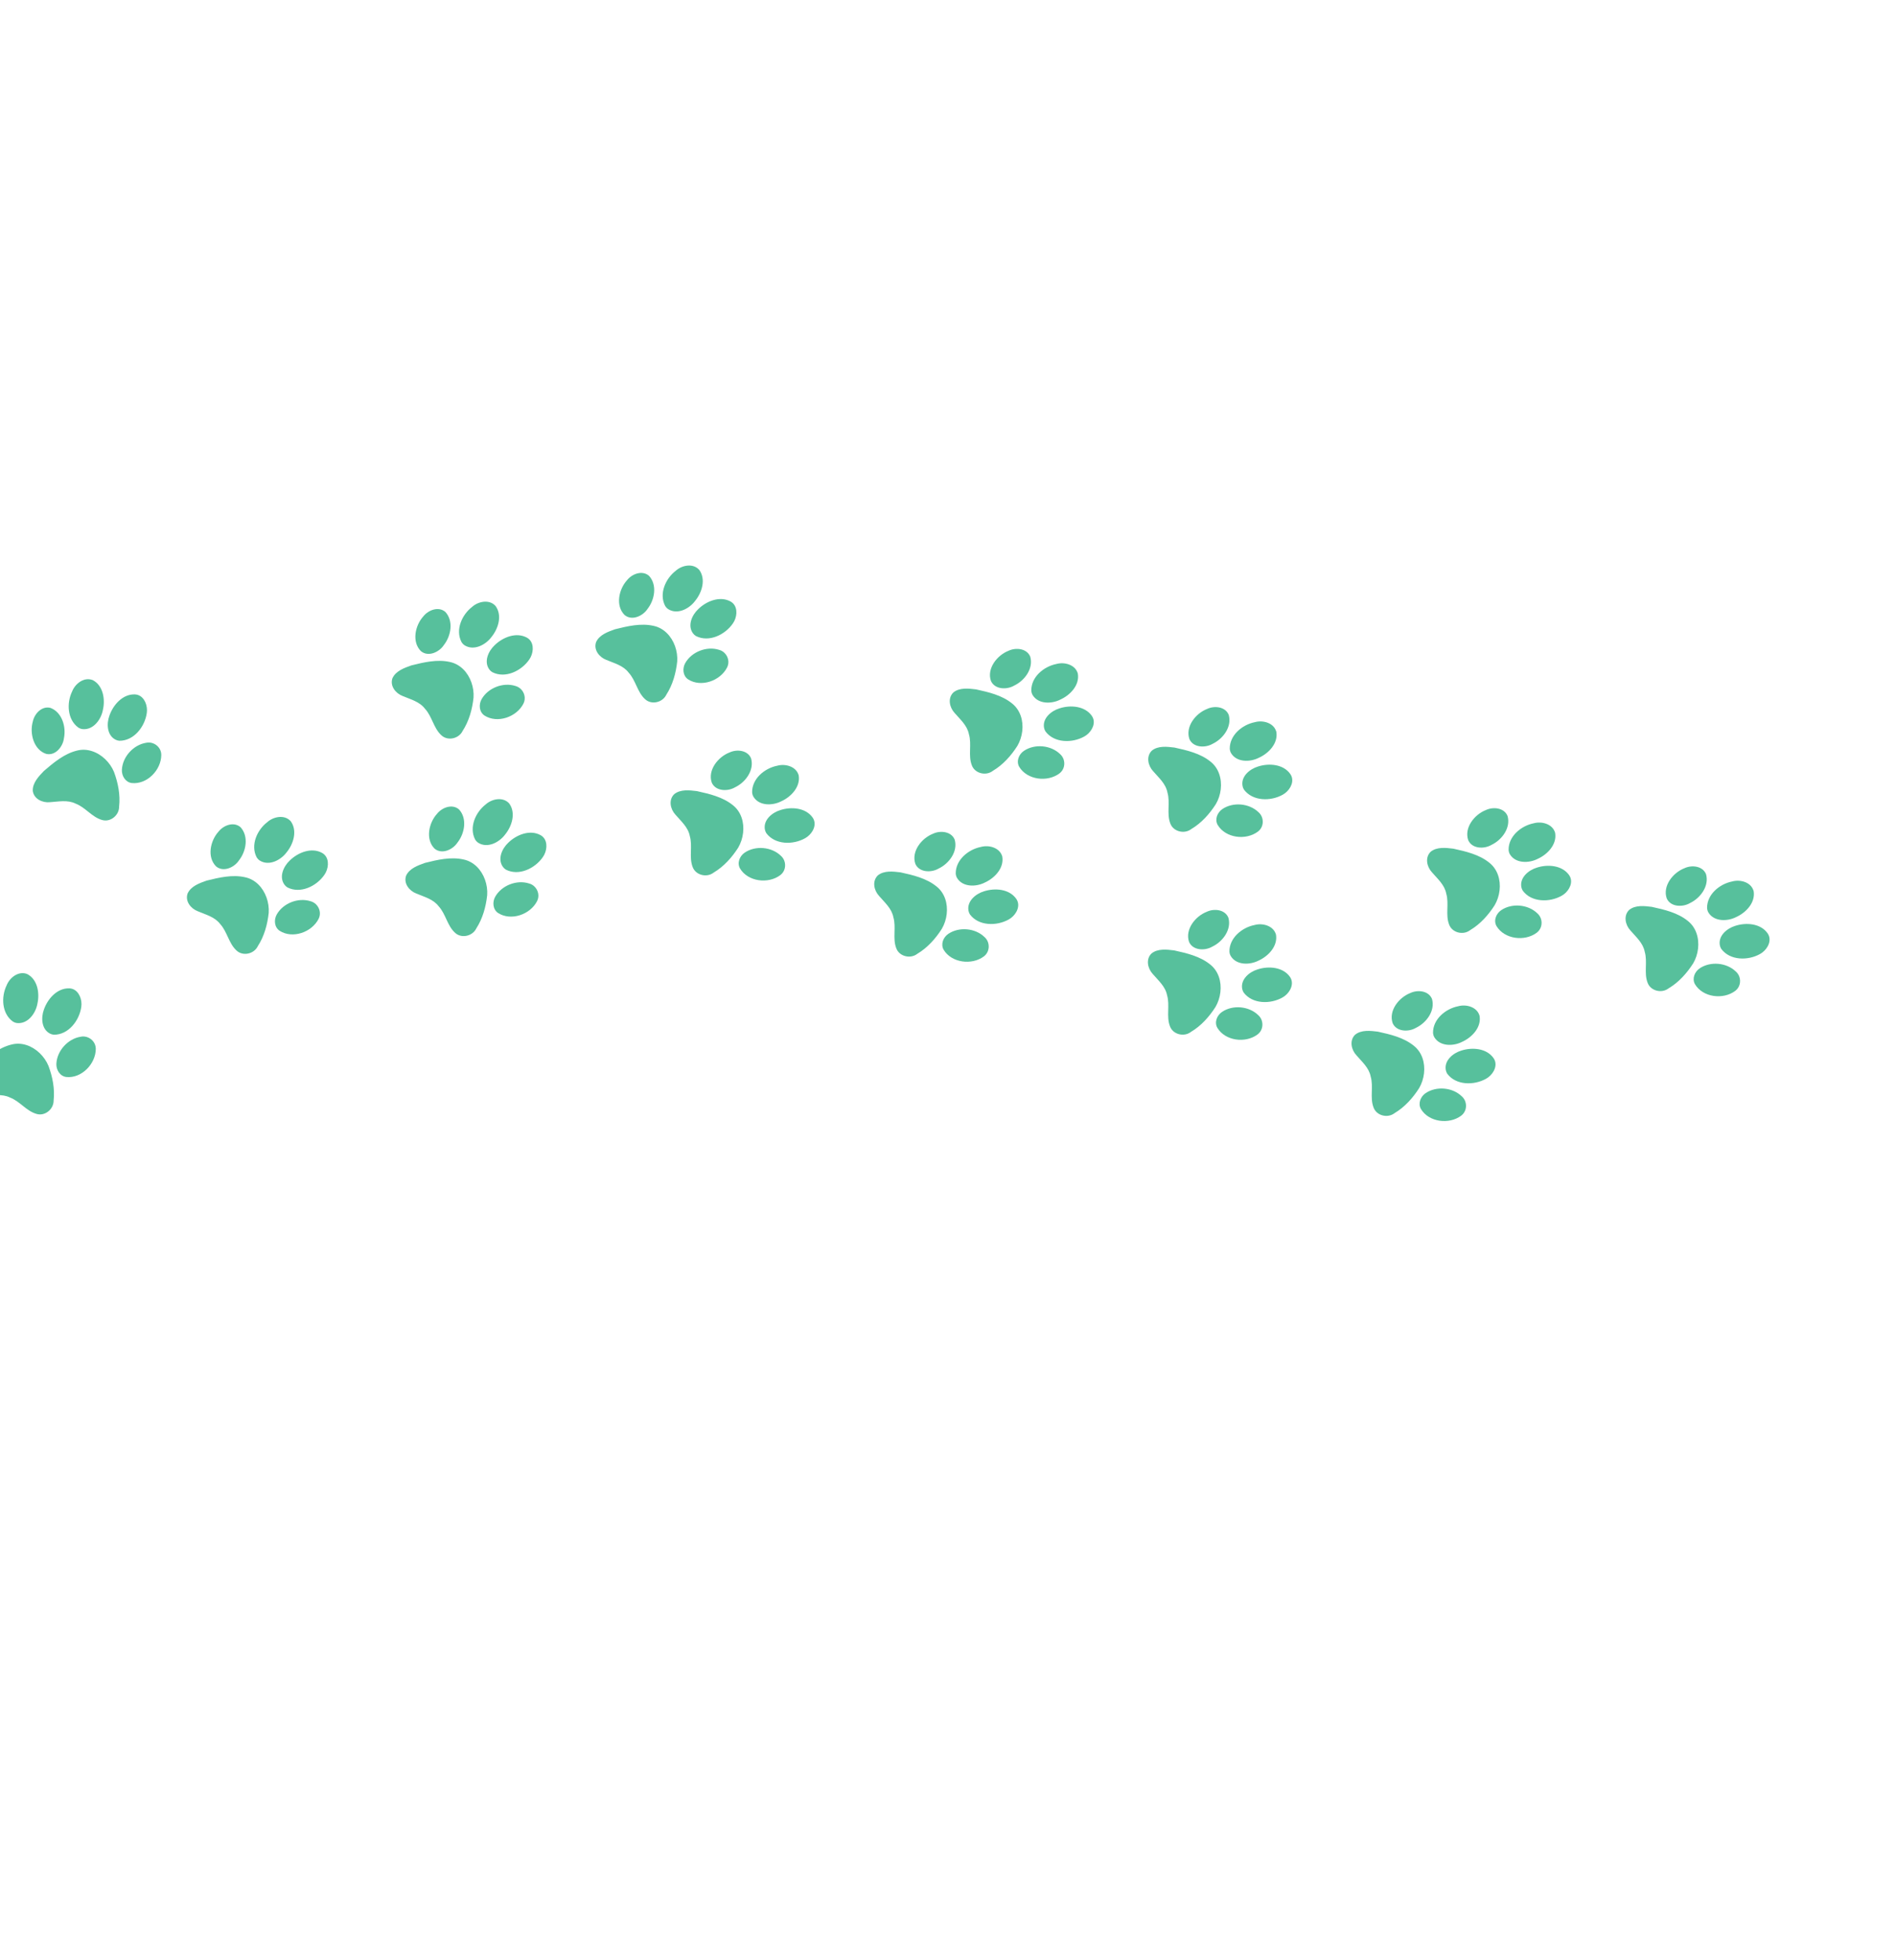 <svg xmlns="http://www.w3.org/2000/svg" width="477" height="493" viewBox="0 0 477 493" fill="none"><path d="M6.653 244.947C6.719 244.97 6.786 244.994 6.855 245.023C9.446 246.371 10.018 249.793 9.414 252.463C8.984 254.919 7 257.627 4.282 257.343C3.892 257.295 3.515 257.143 3.192 256.931C0.454 254.913 0.251 250.788 1.663 247.869C2.419 245.936 4.565 244.258 6.653 244.947ZM18.245 248.761C19.936 249.343 20.708 251.52 20.452 253.255C19.98 256.707 17.227 260.309 13.544 260.28C13.204 260.249 12.879 260.148 12.58 260.001C10.432 258.897 10.289 256.01 11.044 253.96C11.987 251.231 14.402 248.497 17.463 248.616C17.745 248.627 18.003 248.676 18.245 248.761ZM-3.769 252.006C-0.875 253.12 0.199 256.751 -0.4 259.634C-0.649 261.774 -2.56 264.129 -4.874 263.575C-8.017 262.533 -9.08 258.433 -8.236 255.454C-7.814 253.445 -5.937 251.439 -3.769 252.006ZM21.85 260.857C23.108 261.244 24.096 262.398 24.1 263.822C24.091 267.633 20.501 271.324 16.655 270.91C15.064 270.695 14.106 269.099 14.182 267.567C14.355 264.286 17.098 261.284 20.293 260.786C20.82 260.672 21.355 260.706 21.85 260.857ZM6.648 262.876C9.108 263.663 11.201 265.721 12.196 268.117C13.218 270.859 13.815 273.868 13.491 276.82C13.523 279.026 11.275 280.85 9.167 280.192C6.61 279.464 4.999 277.01 2.519 276.08C0.486 275.073 -1.781 275.598 -3.936 275.724C-5.796 275.915 -7.966 274.926 -8.235 272.875C-8.312 270.849 -6.729 269.212 -5.416 267.849C-2.951 265.741 -0.327 263.544 2.872 262.753C4.157 262.414 5.448 262.495 6.648 262.876Z" fill="#57C09C"></path><path d="M23.139 171.008C23.203 171.026 23.272 171.055 23.339 171.079C25.932 172.433 26.504 175.854 25.898 178.519C25.468 180.974 23.483 183.683 20.769 183.404C20.373 183.359 20.001 183.204 19.67 182.989C16.932 180.971 16.729 176.846 18.144 173.933C18.9 172 21.048 170.314 23.133 171.011L23.139 171.008ZM34.723 174.819C36.413 175.401 37.186 177.578 36.933 179.319C36.466 182.768 33.71 186.365 30.022 186.338C29.688 186.304 29.36 186.212 29.058 186.059C26.91 184.956 26.77 182.074 27.528 180.016C28.471 177.287 30.885 174.553 33.946 174.672C34.223 174.685 34.481 174.734 34.723 174.819ZM12.712 178.07C15.605 179.184 16.68 182.815 16.086 185.695C15.835 187.83 13.926 190.19 11.61 189.631C8.47 188.594 7.403 184.488 8.25 181.515C8.664 179.503 10.549 177.5 12.712 178.07ZM38.328 186.915C39.586 187.303 40.58 188.453 40.578 189.88C40.571 193.697 36.982 197.388 33.133 196.968C31.542 196.754 30.592 195.16 30.666 193.623C30.833 190.345 33.579 187.348 36.771 186.844C37.298 186.73 37.833 186.765 38.328 186.915ZM23.128 188.94C25.586 189.722 27.687 191.782 28.679 194.172C29.699 196.923 30.298 199.924 29.969 202.878C30.003 205.09 27.753 206.909 25.647 206.256C23.094 205.519 21.477 203.068 19.005 202.141C16.973 201.134 14.702 201.654 12.544 201.788C10.69 201.976 8.515 200.99 8.245 198.939C8.166 196.907 9.752 195.276 11.065 193.913C13.53 191.805 16.156 189.6 19.35 188.811C20.643 188.476 21.926 188.553 23.128 188.94Z" fill="#57C09C"></path><path d="M-18.63 202.048C-18.564 202.072 -18.497 202.095 -18.428 202.124C-15.837 203.472 -15.265 206.894 -15.871 209.559C-16.299 212.02 -18.286 214.722 -21 214.444C-21.39 214.396 -21.768 214.244 -22.093 214.026C-24.829 212.014 -25.032 207.889 -23.62 204.97C-22.863 203.037 -20.713 201.356 -18.63 202.048ZM-7.041 205.857C-5.347 206.444 -4.575 208.621 -4.831 210.356C-5.303 213.808 -8.056 217.41 -11.741 217.375C-12.079 217.35 -12.404 217.249 -12.703 217.102C-14.851 215.999 -14.994 213.112 -14.236 211.053C-13.298 208.327 -10.881 205.598 -7.823 205.712C-7.541 205.722 -7.279 205.777 -7.041 205.857ZM-29.051 209.108C-26.158 210.221 -25.084 213.852 -25.683 216.735C-25.932 218.875 -27.843 221.23 -30.159 220.671C-33.3 219.634 -34.366 215.528 -33.519 212.555C-33.097 210.546 -31.22 208.54 -29.051 209.108ZM-3.436 217.953C-2.178 218.34 -1.187 219.499 -1.183 220.923C-1.192 224.734 -4.782 228.426 -8.628 228.011C-10.222 227.791 -11.171 226.197 -11.098 224.66C-10.93 221.382 -8.184 218.385 -4.993 217.881C-4.463 217.773 -3.928 217.807 -3.436 217.953ZM-18.635 219.977C-16.174 220.765 -14.082 222.822 -13.087 225.218C-12.064 227.961 -11.468 230.97 -11.795 233.915C-11.76 236.127 -14.011 237.946 -16.116 237.293C-18.673 236.565 -20.286 234.105 -22.764 233.181C-24.796 232.174 -27.067 232.694 -29.219 232.825C-31.079 233.016 -33.249 232.027 -33.518 229.976C-33.595 227.95 -32.012 226.313 -30.699 224.951C-28.233 222.843 -25.613 220.64 -22.413 219.848C-21.126 219.516 -19.835 219.596 -18.635 219.977Z" fill="#57C09C"></path><path d="M127.968 201.962C128.017 202.013 128.066 202.064 128.115 202.121C129.829 204.485 128.811 207.802 127.077 209.92C125.595 211.924 122.609 213.46 120.305 211.991C119.978 211.773 119.708 211.469 119.514 211.134C117.967 208.105 119.63 204.325 122.198 202.345C123.739 200.954 126.408 200.413 127.968 201.962ZM136.631 210.557C137.883 211.833 137.601 214.126 136.596 215.564C134.631 218.44 130.557 220.431 127.277 218.759C126.986 218.579 126.741 218.344 126.539 218.078C125.111 216.131 126.274 213.484 127.866 211.988C129.93 209.969 133.312 208.603 135.997 210.078C136.244 210.213 136.454 210.373 136.631 210.557ZM115.49 203.617C117.58 205.907 116.917 209.636 115.092 211.946C113.913 213.749 111.151 215.001 109.329 213.471C106.983 211.134 107.865 206.991 109.952 204.703C111.228 203.096 113.804 202.14 115.49 203.617ZM134.447 222.989C135.4 223.898 135.768 225.371 135.135 226.647C133.422 230.051 128.561 231.748 125.306 229.658C123.979 228.755 123.836 226.898 124.589 225.562C126.211 222.705 130.007 221.246 133.087 222.229C133.609 222.362 134.073 222.633 134.447 222.989ZM119.947 217.997C121.796 219.802 122.748 222.578 122.566 225.166C122.255 228.076 121.443 231.034 119.833 233.529C118.875 235.517 116.049 236.144 114.458 234.612C112.497 232.818 112.153 229.903 110.35 227.961C108.982 226.153 106.719 225.608 104.735 224.757C102.986 224.096 101.488 222.242 102.164 220.286C103.001 218.44 105.149 217.684 106.933 217.052C110.08 216.269 113.409 215.476 116.625 216.199C117.925 216.471 119.044 217.12 119.947 217.997Z" fill="#57C09C"></path><path d="M175.774 143.198C175.823 143.242 175.872 143.299 175.921 143.35C177.635 145.72 176.617 149.037 174.883 151.149C173.401 153.153 170.415 154.689 168.111 153.226C167.778 153.008 167.514 152.704 167.314 152.363C165.767 149.334 167.43 145.553 169.998 143.58C171.539 142.189 174.214 141.642 175.768 143.198L175.774 143.198ZM184.431 151.786C185.683 153.062 185.401 155.355 184.396 156.799C182.437 159.675 178.364 161.66 175.077 159.987C174.792 159.808 174.54 159.579 174.339 159.307C172.911 157.36 174.073 154.719 175.672 153.217C177.736 151.198 181.118 149.832 183.803 151.307C184.044 151.442 184.253 151.602 184.431 151.786ZM163.29 144.853C165.38 147.142 164.717 150.871 162.899 153.181C161.719 154.978 158.957 156.236 157.135 154.7C154.789 152.369 155.672 148.22 157.758 145.939C159.028 144.324 161.61 143.376 163.29 144.853ZM182.247 164.217C183.2 165.126 183.574 166.6 182.934 167.875C181.222 171.287 176.361 172.983 173.106 170.886C171.779 169.984 171.642 168.133 172.395 166.791C174.011 163.934 177.806 162.481 180.887 163.458C181.409 163.591 181.873 163.861 182.247 164.217ZM167.747 159.232C169.596 161.031 170.554 163.813 170.373 166.395C170.055 169.311 169.249 172.263 167.633 174.758C166.675 176.752 163.849 177.372 162.258 175.847C160.303 174.047 159.953 171.131 158.156 169.197C156.788 167.388 154.525 166.837 152.535 165.992C150.792 165.332 149.287 163.477 149.964 161.521C150.801 159.669 152.949 158.919 154.733 158.287C157.88 157.504 161.215 156.705 164.425 157.428C165.731 157.706 166.844 158.349 167.747 159.232Z" fill="#57C09C"></path><path d="M124.534 152.286C124.583 152.337 124.632 152.388 124.681 152.445C126.395 154.809 125.377 158.126 123.643 160.238C122.161 162.248 119.175 163.777 116.871 162.314C116.544 162.097 116.274 161.792 116.08 161.452C114.533 158.429 116.196 154.648 118.764 152.669C120.305 151.278 122.981 150.736 124.534 152.286ZM133.198 160.875C134.45 162.157 134.167 164.45 133.163 165.888C131.197 168.764 127.124 170.755 123.843 169.076C123.552 168.903 123.307 168.667 123.105 168.402C121.677 166.454 122.84 163.808 124.439 162.306C126.496 160.286 129.878 158.927 132.563 160.396C132.81 160.531 133.02 160.697 133.198 160.875ZM112.056 153.941C114.146 156.231 113.483 159.959 111.659 162.27C110.479 164.073 107.717 165.325 105.895 163.789C103.549 161.458 104.432 157.308 106.518 155.027C107.794 153.419 110.37 152.464 112.056 153.941ZM131.014 173.306C131.966 174.215 132.334 175.695 131.701 176.97C129.988 180.375 125.127 182.072 121.872 179.981C120.545 179.072 120.408 177.222 121.161 175.88C122.777 173.023 126.573 171.57 129.653 172.546C130.175 172.686 130.639 172.956 131.014 173.306ZM116.513 168.321C118.362 170.126 119.314 172.901 119.132 175.489C118.821 178.4 118.009 181.358 116.399 183.847C115.442 185.841 112.615 186.461 111.024 184.936C109.063 183.142 108.719 180.22 106.916 178.285C105.548 176.476 103.285 175.926 101.301 175.08C99.552 174.42 98.054 172.565 98.73 170.61C99.567 168.764 101.715 168.007 103.499 167.376C106.646 166.593 109.975 165.794 113.191 166.516C114.491 166.794 115.61 167.444 116.513 168.321Z" fill="#57C09C"></path><path d="M72.998 206.43C73.053 206.481 73.102 206.538 73.151 206.588C74.859 208.953 73.848 212.276 72.114 214.388C70.631 216.392 67.646 217.927 65.342 216.458C65.008 216.246 64.745 215.936 64.544 215.602C62.998 212.572 64.66 208.792 67.228 206.819C68.769 205.428 71.445 204.88 72.998 206.43ZM81.662 215.024C82.914 216.301 82.631 218.594 81.627 220.031C79.667 222.914 75.594 224.899 72.307 223.226C72.023 223.046 71.771 222.817 71.569 222.545C70.141 220.598 71.304 217.952 72.903 216.455C74.966 214.436 78.348 213.07 81.033 214.546C81.274 214.681 81.484 214.84 81.662 215.024ZM60.52 208.085C62.61 210.38 61.948 214.103 60.129 216.413C58.95 218.216 56.187 219.468 54.365 217.939C52.02 215.601 52.902 211.458 54.989 209.177C56.258 207.563 58.841 206.608 60.52 208.085ZM79.478 227.456C80.43 228.365 80.805 229.838 80.165 231.114C78.452 234.525 73.591 236.222 70.336 234.125C69.009 233.222 68.872 231.365 69.625 230.03C71.241 227.172 75.037 225.713 78.117 226.696C78.639 226.83 79.103 227.1 79.478 227.456ZM64.977 222.465C66.826 224.269 67.778 227.051 67.603 229.633C67.285 232.543 66.479 235.502 64.864 237.997C63.906 239.991 61.079 240.611 59.488 239.079C57.533 237.285 57.183 234.37 55.387 232.429C54.019 230.62 51.755 230.076 49.766 229.224C48.016 228.564 46.518 226.709 47.194 224.76C48.031 222.907 50.179 222.151 51.963 221.519C55.111 220.742 58.446 219.944 61.655 220.666C62.955 220.938 64.075 221.588 64.977 222.465Z" fill="#57C09C"></path><path d="M252.095 215.269C252.116 215.337 252.137 215.404 252.156 215.477C252.64 218.357 250.254 220.875 247.759 222.002C245.54 223.138 242.183 223.185 240.773 220.845C240.576 220.505 240.47 220.112 240.445 219.727C240.406 216.325 243.576 213.678 246.757 213.047C248.755 212.486 251.387 213.188 252.095 215.269ZM256.034 226.82C256.588 228.519 255.316 230.448 253.777 231.289C250.737 232.991 246.203 232.964 244.008 230.007C243.828 229.717 243.713 229.397 243.65 229.069C243.237 226.69 245.455 224.837 247.546 224.204C250.292 223.313 253.929 223.593 255.678 226.108C255.84 226.339 255.956 226.576 256.034 226.82ZM240.182 211.204C241.036 214.184 238.785 217.23 236.123 218.488C234.265 219.579 231.234 219.472 230.282 217.292C229.221 214.155 231.853 210.836 234.739 209.715C236.596 208.842 239.329 209.132 240.182 211.204ZM248.551 236.984C249 238.222 248.675 239.705 247.54 240.566C244.493 242.855 239.384 242.213 237.398 238.894C236.61 237.495 237.308 235.768 238.576 234.906C241.299 233.068 245.348 233.449 247.67 235.698C248.078 236.05 248.374 236.498 248.551 236.984ZM237.781 226.066C238.635 228.505 238.254 231.414 236.941 233.652C235.368 236.12 233.325 238.409 230.774 239.929C229.033 241.283 226.222 240.588 225.478 238.509C224.519 236.03 225.507 233.265 224.755 230.725C224.334 228.497 222.549 227.003 221.151 225.358C219.877 223.989 219.36 221.662 220.835 220.211C222.405 218.929 224.666 219.207 226.544 219.434C229.712 220.132 233.046 220.902 235.605 222.979C236.649 223.8 237.363 224.88 237.781 226.066Z" fill="#57C09C"></path><path d="M321.042 183.885C321.066 183.946 321.085 184.019 321.106 184.087C321.588 186.972 319.201 189.491 316.709 190.611C314.49 191.747 311.133 191.795 309.72 189.461C309.518 189.117 309.417 188.728 309.389 188.334C309.351 184.932 312.52 182.285 315.698 181.66C317.697 181.099 320.337 181.797 321.036 183.882L321.042 183.885ZM324.979 195.427C325.533 197.126 324.26 199.055 322.719 199.901C319.685 201.607 315.154 201.574 312.953 198.614C312.778 198.327 312.654 198.009 312.595 197.676C312.182 195.297 314.396 193.449 316.497 192.814C319.243 191.923 322.88 192.203 324.628 194.718C324.784 194.946 324.901 195.183 324.979 195.427ZM309.124 179.817C309.978 182.797 307.727 185.842 305.071 187.103C303.215 188.188 300.182 188.087 299.232 185.902C298.168 182.771 300.803 179.446 303.686 178.331C305.541 177.449 308.276 177.747 309.124 179.817ZM317.496 205.591C317.945 206.829 317.625 208.315 316.485 209.173C313.434 211.467 308.326 210.826 306.342 207.501C305.555 206.102 306.255 204.383 307.526 203.516C310.244 201.675 314.29 202.061 316.615 204.305C317.023 204.657 317.318 205.105 317.496 205.591ZM306.723 194.679C307.58 197.112 307.201 200.03 305.891 202.262C304.309 204.733 302.275 207.019 299.719 208.536C297.974 209.896 295.167 209.195 294.42 207.121C293.469 204.64 294.452 201.872 293.703 199.341C293.281 197.112 291.499 195.613 290.092 193.971C288.824 192.605 288.301 190.274 289.776 188.824C291.35 187.536 293.607 187.819 295.486 188.046C298.654 188.744 301.996 189.512 304.55 191.586C305.596 192.416 306.307 193.487 306.723 194.679Z" fill="#57C09C"></path><path d="M271.104 169.245C271.125 169.313 271.146 169.38 271.165 169.453C271.649 172.333 269.263 174.851 266.771 175.972C264.549 177.114 261.195 177.156 259.782 174.822C259.585 174.481 259.479 174.089 259.457 173.697C259.415 170.302 262.585 167.654 265.766 167.023C267.764 166.462 270.401 167.167 271.104 169.245ZM275.046 180.79C275.597 182.496 274.325 184.424 272.786 185.265C269.746 186.967 265.212 186.94 263.02 183.978C262.837 183.693 262.722 183.373 262.659 183.046C262.246 180.666 264.464 178.813 266.564 178.178C269.304 177.284 272.938 177.569 274.69 180.079C274.852 180.31 274.966 180.552 275.046 180.79ZM259.191 165.181C260.045 168.161 257.794 171.206 255.132 172.464C253.274 173.555 250.243 173.448 249.294 171.262C248.23 168.132 250.865 164.807 253.748 163.691C255.605 162.818 258.338 163.108 259.191 165.181ZM267.563 190.955C268.012 192.192 267.684 193.681 266.549 194.542C263.502 196.831 258.393 196.19 256.407 192.87C255.622 191.466 256.322 189.747 257.593 188.88C260.311 187.039 264.357 187.425 266.682 189.669C267.087 190.027 267.383 190.475 267.563 190.955ZM256.791 180.043C257.644 182.481 257.263 185.391 255.95 187.628C254.377 190.097 252.334 192.385 249.786 193.899C248.042 195.26 245.234 194.559 244.487 192.485C243.528 190.006 244.519 187.236 243.764 184.701C243.343 182.473 241.561 180.974 240.16 179.335C238.886 177.965 238.369 175.638 239.844 174.187C241.414 172.905 243.675 173.183 245.553 173.41C248.721 174.108 252.058 174.872 254.617 176.949C255.658 177.776 256.372 178.856 256.791 180.043Z" fill="#57C09C"></path><path d="M200.87 194.833C200.897 194.903 200.915 194.976 200.937 195.043C201.416 197.92 199.032 200.447 196.54 201.568C194.321 202.704 190.964 202.752 189.553 200.411C189.349 200.074 189.251 199.679 189.22 199.29C189.181 195.889 192.351 193.242 195.529 192.616C197.528 192.055 200.167 192.754 200.87 194.833ZM204.809 206.383C205.363 208.083 204.091 210.011 202.552 210.852C199.515 212.563 194.984 212.53 192.784 209.57C192.609 209.283 192.485 208.966 192.425 208.633C192.012 206.254 194.23 204.4 196.327 203.771C199.073 202.879 202.71 203.159 204.459 205.674C204.615 205.903 204.732 206.139 204.809 206.383ZM188.957 190.768C189.809 193.753 187.56 196.793 184.904 198.054C183.046 199.145 180.015 199.038 179.063 196.858C178.001 193.721 180.633 190.402 183.517 189.287C185.372 188.405 188.109 188.698 188.957 190.768ZM197.326 216.547C197.775 217.785 197.455 219.271 196.315 220.129C193.265 222.423 188.156 221.782 186.173 218.457C185.386 217.058 186.088 215.334 187.357 214.472C190.074 212.631 194.123 213.012 196.445 215.262C196.853 215.614 197.149 216.062 197.326 216.547ZM186.557 205.63C187.41 208.068 187.026 210.983 185.721 213.218C184.143 215.684 182.106 217.975 179.549 219.492C177.805 220.852 174.997 220.151 174.253 218.072C173.3 215.596 174.282 212.829 173.536 210.291C173.115 208.063 171.329 206.569 169.926 204.922C168.652 203.552 168.135 201.225 169.607 199.78C171.18 198.492 173.441 198.77 175.319 198.997C178.484 199.701 181.827 200.468 184.38 202.542C185.424 203.363 186.138 204.443 186.557 205.63Z" fill="#57C09C"></path><path d="M372.175 255.339C372.197 255.407 372.218 255.474 372.237 255.547C372.721 258.427 370.335 260.945 367.84 262.072C365.621 263.208 362.264 263.255 360.853 260.915C360.657 260.575 360.551 260.182 360.526 259.797C360.487 256.395 363.657 253.748 366.837 253.117C368.836 252.556 371.467 253.258 372.175 255.339ZM376.115 266.89C376.669 268.589 375.397 270.518 373.858 271.359C370.818 273.061 366.284 273.034 364.089 270.077C363.909 269.787 363.793 269.467 363.731 269.139C363.318 266.76 365.535 264.907 367.627 264.274C370.373 263.383 374.01 263.663 375.759 266.178C375.921 266.409 376.037 266.646 376.115 266.89ZM360.263 251.274C361.117 254.254 358.866 257.3 356.204 258.558C354.346 259.649 351.315 259.542 350.363 257.362C349.301 254.225 351.933 250.906 354.819 249.785C356.677 248.912 359.409 249.202 360.263 251.274ZM368.632 277.054C369.081 278.292 368.756 279.775 367.621 280.636C364.573 282.925 359.465 282.283 357.478 278.964C356.691 277.565 357.388 275.838 358.657 274.976C361.38 273.138 365.429 273.519 367.751 275.768C368.159 276.12 368.454 276.568 368.632 277.054ZM357.862 266.136C358.716 268.575 358.335 271.484 357.022 273.722C355.448 276.19 353.406 278.479 350.855 279.999C349.113 281.353 346.303 280.658 345.559 278.578C344.6 276.1 345.588 273.335 344.836 270.795C344.415 268.567 342.629 267.073 341.231 265.428C339.958 264.059 339.44 261.732 340.915 260.281C342.486 258.999 344.746 259.276 346.625 259.504C349.793 260.202 353.127 260.972 355.686 263.049C356.73 263.87 357.443 264.949 357.862 266.136Z" fill="#57C09C"></path><path d="M441.123 223.955C441.147 224.016 441.165 224.089 441.187 224.157C441.668 227.042 439.282 229.56 436.79 230.681C434.571 231.817 431.214 231.865 429.801 229.531C429.599 229.187 429.498 228.798 429.47 228.404C429.431 225.002 432.601 222.355 435.779 221.73C437.778 221.169 440.418 221.867 441.117 223.952L441.123 223.955ZM445.059 235.497C445.613 237.196 444.341 239.125 442.799 239.971C439.765 241.677 435.234 241.644 433.034 238.684C432.859 238.397 432.735 238.079 432.676 237.746C432.262 235.367 434.477 233.519 436.577 232.884C439.323 231.993 442.96 232.273 444.709 234.788C444.865 235.016 444.982 235.253 445.059 235.497ZM429.204 219.887C430.059 222.867 427.807 225.912 425.151 227.173C423.296 228.258 420.262 228.157 419.313 225.972C418.249 222.841 420.883 219.516 423.767 218.4C425.622 217.519 428.357 217.817 429.204 219.887ZM437.576 245.661C438.025 246.898 437.706 248.385 436.566 249.243C433.515 251.537 428.406 250.896 426.423 247.571C425.636 246.172 426.336 244.453 427.607 243.586C430.324 241.745 434.37 242.131 436.695 244.375C437.104 244.727 437.399 245.175 437.576 245.661ZM426.804 234.749C427.66 237.182 427.282 240.1 425.972 242.332C424.39 244.803 422.356 247.089 419.8 248.606C418.055 249.966 415.248 249.265 414.5 247.191C413.55 244.709 414.532 241.942 413.783 239.411C413.362 237.182 411.58 235.683 410.173 234.041C408.905 232.675 408.382 230.344 409.857 228.893C411.43 227.606 413.688 227.889 415.567 228.116C418.734 228.814 422.077 229.581 424.63 231.656C425.677 232.486 426.388 233.556 426.804 234.749Z" fill="#57C09C"></path><path d="M391.184 209.315C391.206 209.383 391.227 209.45 391.246 209.523C391.73 212.403 389.344 214.921 386.852 216.042C384.63 217.184 381.276 217.226 379.862 214.892C379.666 214.551 379.56 214.159 379.537 213.767C379.496 210.372 382.666 207.724 385.846 207.093C387.845 206.532 390.482 207.237 391.184 209.315ZM395.127 220.86C395.678 222.566 394.406 224.494 392.867 225.335C389.827 227.037 385.293 227.01 383.101 224.048C382.918 223.763 382.802 223.443 382.74 223.116C382.327 220.736 384.545 218.883 386.645 218.248C389.385 217.354 393.019 217.639 394.771 220.149C394.932 220.38 395.046 220.622 395.127 220.86ZM379.272 205.25C380.126 208.23 377.875 211.276 375.213 212.534C373.355 213.625 370.324 213.518 369.375 211.332C368.31 208.201 370.945 204.877 373.828 203.761C375.686 202.888 378.418 203.178 379.272 205.25ZM387.644 231.025C388.093 232.262 387.765 233.751 386.63 234.612C383.582 236.901 378.474 236.259 376.488 232.94C375.703 231.535 376.403 229.817 377.674 228.95C380.392 227.109 384.438 227.495 386.763 229.739C387.168 230.096 387.463 230.545 387.644 231.025ZM376.871 220.113C377.725 222.551 377.344 225.461 376.031 227.698C374.457 230.167 372.415 232.455 369.867 233.969C368.122 235.33 365.315 234.629 364.568 232.555C363.609 230.076 364.6 227.306 363.845 224.771C363.424 222.543 361.641 221.044 360.24 219.405C358.967 218.035 358.449 215.708 359.925 214.257C361.495 212.975 363.755 213.253 365.634 213.48C368.802 214.178 372.139 214.942 374.698 217.019C375.739 217.846 376.452 218.926 376.871 220.113Z" fill="#57C09C"></path><path d="M320.951 234.902C320.978 234.973 320.996 235.046 321.017 235.113C321.496 237.99 319.113 240.517 316.62 241.638C314.402 242.774 311.045 242.821 309.634 240.481C309.429 240.144 309.332 239.748 309.301 239.36C309.262 235.959 312.432 233.311 315.61 232.686C317.608 232.125 320.248 232.824 320.951 234.902ZM324.89 246.453C325.444 248.153 324.172 250.081 322.633 250.922C319.596 252.633 315.065 252.6 312.864 249.64C312.69 249.353 312.566 249.036 312.506 248.703C312.093 246.324 314.311 244.47 316.408 243.84C319.154 242.949 322.791 243.229 324.54 245.744C324.696 245.973 324.813 246.209 324.89 246.453ZM309.038 230.838C309.889 233.823 307.641 236.863 304.985 238.124C303.127 239.215 300.096 239.108 299.144 236.928C298.082 233.791 300.714 230.472 303.597 229.357C305.452 228.475 308.19 228.768 309.038 230.838ZM317.407 256.617C317.856 257.855 317.536 259.341 316.396 260.199C313.346 262.493 308.237 261.852 306.254 258.527C305.466 257.128 306.169 255.404 307.438 254.542C310.155 252.701 314.204 253.082 316.526 255.332C316.934 255.684 317.23 256.132 317.407 256.617ZM306.638 245.7C307.491 248.138 307.107 251.053 305.802 253.288C304.224 255.754 302.187 258.045 299.63 259.562C297.886 260.922 295.078 260.221 294.334 258.142C293.38 255.666 294.363 252.899 293.617 250.361C293.196 248.133 291.41 246.639 290.007 244.992C288.733 243.622 288.216 241.295 289.688 239.85C291.261 238.562 293.522 238.84 295.4 239.067C298.565 239.77 301.908 240.538 304.461 242.612C305.505 243.433 306.219 244.513 306.638 245.7Z" fill="#57C09C"></path></svg>